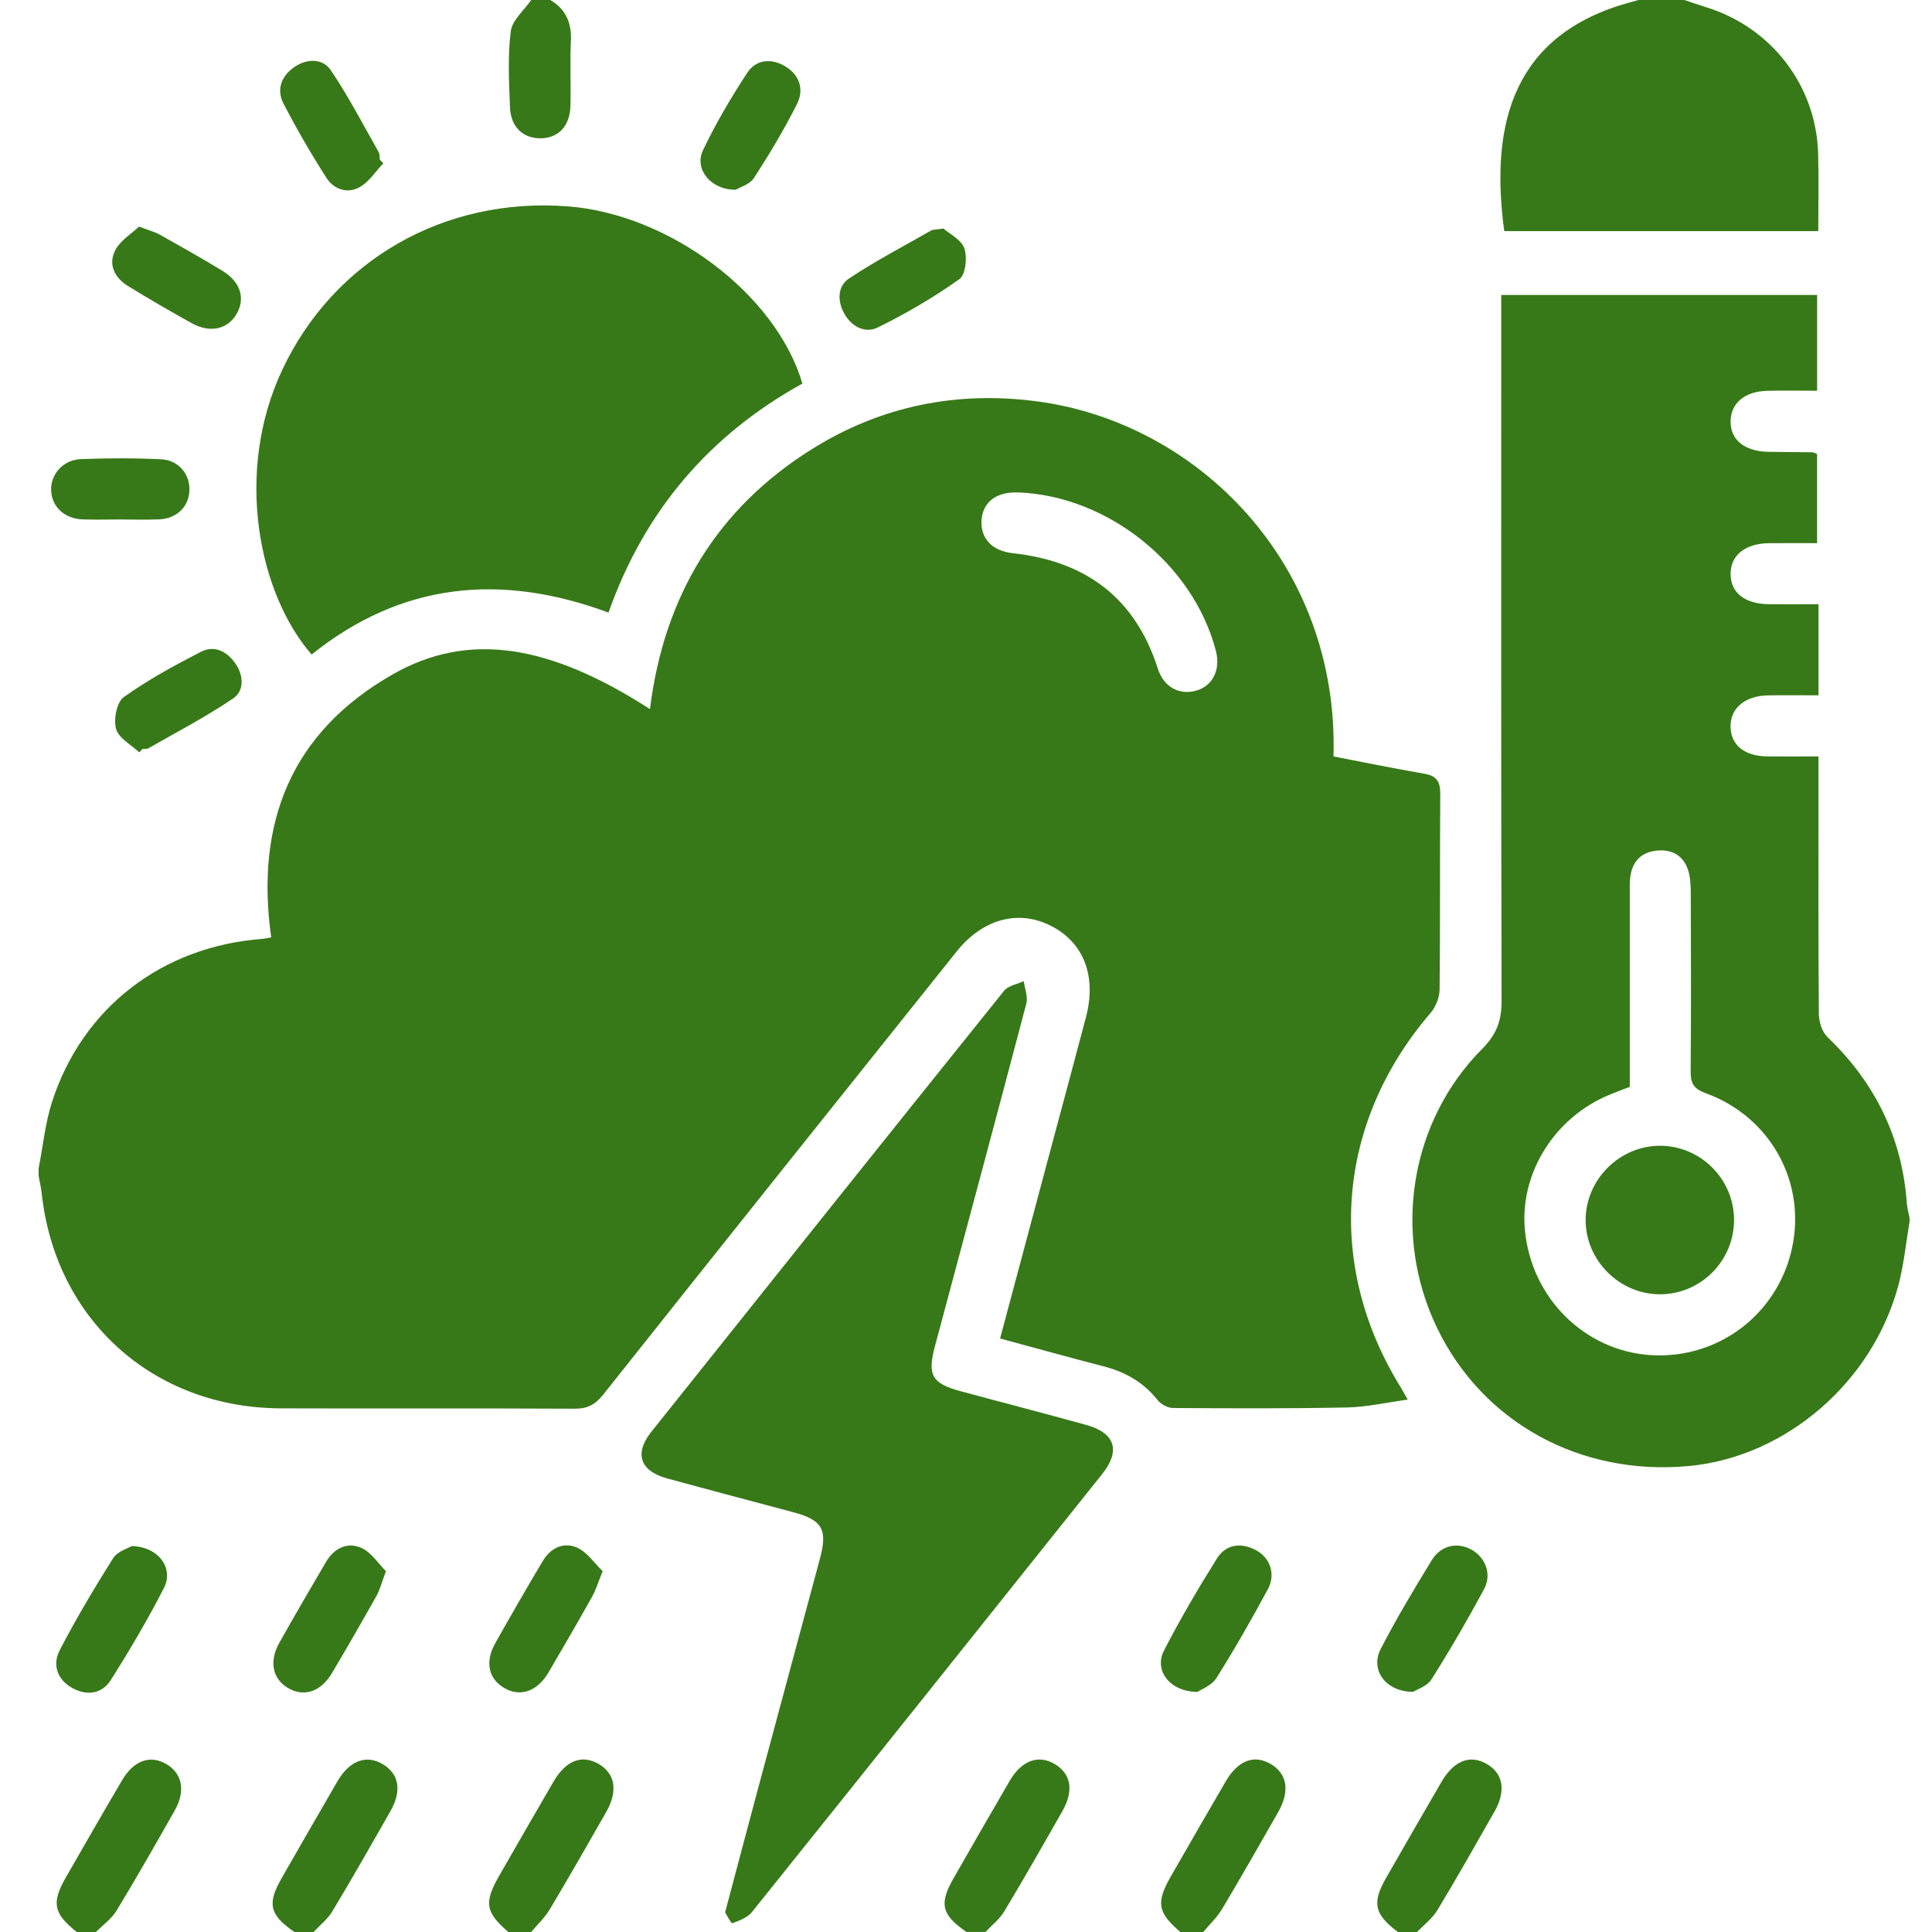 <svg width="50" height="50" viewBox="0 0 50 50" fill="none" xmlns="http://www.w3.org/2000/svg">
<g clip-path="url(#clip0_235_218)">
<path d="M1 30.237C1.113 29.66 1.169 29.065 1.349 28.511C2.137 26.078 4.194 24.499 6.77 24.3C6.849 24.294 6.928 24.274 7.019 24.259C6.602 21.294 7.535 18.943 10.179 17.444C12.121 16.343 14.202 16.665 16.821 18.351C17.182 15.441 18.546 13.157 21.037 11.608C22.821 10.5 24.78 10.11 26.86 10.39C30.99 10.945 34.656 14.577 34.511 19.577C35.301 19.729 36.084 19.89 36.873 20.026C37.205 20.084 37.277 20.256 37.274 20.569C37.26 22.248 37.275 23.927 37.257 25.606C37.255 25.811 37.159 26.055 37.026 26.211C34.587 29.053 34.289 32.739 36.256 35.913C36.298 35.982 36.336 36.054 36.432 36.222C35.871 36.298 35.365 36.416 34.857 36.425C33.359 36.456 31.861 36.449 30.363 36.439C30.226 36.439 30.049 36.346 29.963 36.238C29.598 35.779 29.131 35.508 28.57 35.363C27.682 35.134 26.798 34.888 25.882 34.64C26.372 32.809 26.851 31.016 27.33 29.225C27.589 28.257 27.851 27.288 28.106 26.319C28.384 25.259 28.046 24.39 27.195 23.959C26.355 23.534 25.435 23.777 24.754 24.629C21.701 28.447 18.649 32.266 15.61 36.094C15.404 36.353 15.203 36.458 14.873 36.457C12.337 36.444 9.801 36.457 7.266 36.448C3.957 36.436 1.424 34.144 1.077 30.867C1.061 30.722 1.026 30.58 1 30.435C1 30.369 1 30.304 1 30.238L1 30.237ZM26.346 12.745C25.79 12.724 25.439 12.988 25.403 13.452C25.368 13.927 25.667 14.258 26.212 14.317C28.096 14.522 29.379 15.469 29.966 17.307C30.121 17.789 30.53 18 30.966 17.871C31.387 17.748 31.593 17.326 31.467 16.845C30.884 14.601 28.671 12.83 26.347 12.744L26.346 12.745Z" fill="#377918"/>
<path d="M49.419 31.62C49.325 32.168 49.273 32.728 49.13 33.263C48.461 35.775 46.21 37.705 43.715 37.94C40.898 38.205 38.367 36.815 37.186 34.355C36.027 31.942 36.48 29.028 38.366 27.137C38.741 26.76 38.862 26.4 38.861 25.894C38.846 20.017 38.852 14.14 38.852 8.263C38.852 8.067 38.852 7.871 38.852 7.633H47.027V10.112C46.59 10.112 46.167 10.105 45.744 10.114C45.16 10.126 44.799 10.426 44.788 10.893C44.778 11.38 45.142 11.681 45.762 11.693C46.14 11.7 46.519 11.7 46.897 11.705C46.928 11.705 46.958 11.725 47.026 11.748V14.057C46.616 14.057 46.196 14.053 45.776 14.058C45.163 14.066 44.786 14.372 44.788 14.853C44.788 15.339 45.15 15.629 45.778 15.637C46.186 15.642 46.594 15.637 47.063 15.637C47.063 16.059 47.063 16.432 47.063 16.805C47.063 17.177 47.063 17.556 47.063 17.995C46.604 17.995 46.181 17.989 45.759 17.996C45.157 18.006 44.776 18.33 44.786 18.812C44.797 19.286 45.15 19.571 45.742 19.576C46.165 19.579 46.589 19.576 47.062 19.576V20.507C47.062 22.416 47.055 24.326 47.072 26.236C47.074 26.439 47.152 26.701 47.291 26.835C48.521 28.014 49.227 29.432 49.348 31.137C49.357 31.265 49.394 31.392 49.419 31.518V31.617V31.62ZM42.178 28.127C41.988 28.201 41.819 28.264 41.653 28.332C40.239 28.914 39.336 30.35 39.463 31.811C39.617 33.581 41.007 34.967 42.733 35.071C44.47 35.175 46.003 34.013 46.376 32.308C46.751 30.596 45.821 28.9 44.137 28.289C43.823 28.175 43.752 28.026 43.754 27.723C43.767 26.192 43.763 24.66 43.757 23.13C43.757 22.918 43.749 22.695 43.681 22.498C43.551 22.124 43.249 21.972 42.862 22.015C42.492 22.057 42.263 22.276 42.2 22.642C42.169 22.819 42.179 23.002 42.179 23.183C42.178 24.828 42.179 26.473 42.179 28.126L42.178 28.127Z" fill="#377918"/>
<path d="M43.589 0C43.773 0.061 43.956 0.125 44.14 0.182C45.844 0.703 47.01 2.217 47.054 3.993C47.071 4.646 47.057 5.3 47.057 5.981H38.93C38.588 3.441 39.02 1.076 41.886 0.149C42.057 0.094 42.231 0.049 42.403 0C42.798 0 43.194 0 43.589 0Z" fill="#377918"/>
<path d="M13.154 49.999C12.559 49.484 12.52 49.239 12.926 48.532C13.391 47.722 13.857 46.911 14.328 46.104C14.649 45.555 15.065 45.4 15.498 45.654C15.924 45.906 15.997 46.354 15.688 46.896C15.208 47.736 14.729 48.576 14.233 49.407C14.104 49.624 13.911 49.804 13.747 50H13.154V49.999Z" fill="#377918"/>
<path d="M30.546 50C29.951 49.486 29.911 49.239 30.317 48.533C30.783 47.723 31.248 46.912 31.72 46.105C32.041 45.555 32.456 45.4 32.889 45.654C33.313 45.904 33.388 46.356 33.08 46.896C32.601 47.736 32.122 48.576 31.626 49.407C31.496 49.624 31.303 49.804 31.139 50H30.547H30.546Z" fill="#377918"/>
<path d="M7.621 50.001C6.976 49.556 6.907 49.273 7.289 48.606C7.77 47.767 8.251 46.927 8.739 46.091C9.051 45.556 9.492 45.402 9.918 45.664C10.329 45.916 10.402 46.348 10.106 46.869C9.611 47.74 9.116 48.609 8.6 49.467C8.478 49.67 8.278 49.824 8.114 50.001H7.62H7.621Z" fill="#377918"/>
<path d="M25.012 49.999C24.367 49.554 24.297 49.273 24.68 48.606C25.161 47.766 25.642 46.925 26.13 46.089C26.442 45.554 26.883 45.4 27.309 45.661C27.72 45.913 27.793 46.345 27.497 46.867C27.002 47.737 26.507 48.607 25.991 49.465C25.869 49.668 25.669 49.822 25.505 49.999H25.011H25.012Z" fill="#377918"/>
<path d="M36.178 50C35.564 49.54 35.5 49.247 35.878 48.59C36.35 47.765 36.824 46.941 37.303 46.119C37.624 45.567 38.038 45.403 38.469 45.647C38.903 45.891 38.984 46.343 38.677 46.884C38.191 47.738 37.707 48.595 37.198 49.437C37.067 49.652 36.85 49.815 36.672 50H36.178Z" fill="#377918"/>
<path d="M1.988 50.001C1.384 49.522 1.326 49.244 1.706 48.584C2.188 47.745 2.669 46.906 3.16 46.072C3.462 45.559 3.885 45.411 4.301 45.652C4.717 45.892 4.809 46.349 4.524 46.851C4.031 47.721 3.536 48.592 3.017 49.446C2.886 49.661 2.663 49.818 2.482 50.001H1.988Z" fill="#377918"/>
<path d="M14.241 0C14.649 0.241 14.798 0.597 14.775 1.068C14.747 1.624 14.778 2.182 14.763 2.738C14.749 3.262 14.456 3.571 14 3.579C13.54 3.587 13.216 3.288 13.198 2.773C13.174 2.119 13.137 1.456 13.218 0.811C13.254 0.524 13.562 0.27 13.747 0C13.912 0 14.076 0 14.241 0Z" fill="#377918"/>
<path d="M15.748 15.854C12.969 14.824 10.395 15.069 8.065 16.939C6.697 15.371 6.054 12.23 7.305 9.571C8.635 6.743 11.489 5.093 14.697 5.341C17.334 5.544 20.085 7.612 20.766 9.927C18.363 11.254 16.679 13.218 15.748 15.854Z" fill="#377918"/>
<path d="M18.765 49.494C19.059 48.388 19.332 47.354 19.609 46.322C20.145 44.322 20.686 42.323 21.224 40.323C21.421 39.587 21.278 39.337 20.546 39.141C19.451 38.846 18.354 38.56 17.26 38.26C16.563 38.069 16.409 37.616 16.855 37.057C19.892 33.248 22.933 29.441 25.984 25.643C26.092 25.508 26.322 25.473 26.495 25.391C26.52 25.585 26.608 25.797 26.561 25.974C25.783 28.93 24.987 31.882 24.198 34.834C23.995 35.592 24.115 35.804 24.869 36.007C25.948 36.299 27.03 36.577 28.107 36.876C28.861 37.084 29.008 37.54 28.525 38.147C25.507 41.929 22.488 45.711 19.46 49.484C19.344 49.629 19.133 49.706 18.951 49.774C18.924 49.784 18.812 49.566 18.767 49.494H18.765Z" fill="#377918"/>
<path d="M15.597 40.663C15.475 40.962 15.42 41.152 15.325 41.32C14.956 41.978 14.578 42.632 14.195 43.283C13.9 43.781 13.456 43.928 13.043 43.681C12.639 43.44 12.546 43.009 12.819 42.523C13.221 41.807 13.631 41.097 14.052 40.391C14.253 40.055 14.595 39.899 14.938 40.054C15.2 40.173 15.386 40.459 15.597 40.662V40.663Z" fill="#377918"/>
<path d="M30.992 43.787C30.265 43.781 29.863 43.224 30.122 42.72C30.541 41.904 31.008 41.109 31.496 40.331C31.726 39.966 32.112 39.912 32.498 40.115C32.871 40.311 33.023 40.739 32.812 41.129C32.392 41.908 31.953 42.679 31.48 43.428C31.358 43.622 31.085 43.721 30.992 43.786V43.787Z" fill="#377918"/>
<path d="M3.408 40.012C4.108 40.028 4.502 40.589 4.243 41.096C3.825 41.912 3.358 42.705 2.867 43.48C2.635 43.845 2.24 43.894 1.864 43.682C1.478 43.463 1.352 43.08 1.545 42.708C1.968 41.895 2.437 41.103 2.927 40.327C3.04 40.148 3.313 40.071 3.408 40.013V40.012Z" fill="#377918"/>
<path d="M9.988 40.662C9.876 40.963 9.833 41.139 9.748 41.293C9.371 41.965 8.987 42.633 8.593 43.297C8.297 43.795 7.849 43.931 7.436 43.675C7.05 43.435 6.962 42.99 7.23 42.512C7.625 41.811 8.029 41.117 8.436 40.424C8.644 40.069 8.989 39.896 9.354 40.06C9.613 40.177 9.792 40.468 9.988 40.663V40.662Z" fill="#377918"/>
<path d="M36.572 43.785C35.847 43.783 35.457 43.207 35.733 42.674C36.138 41.889 36.594 41.128 37.056 40.374C37.293 39.987 37.725 39.903 38.088 40.109C38.446 40.311 38.614 40.743 38.407 41.128C37.98 41.921 37.527 42.702 37.046 43.463C36.932 43.642 36.665 43.724 36.571 43.785H36.572Z" fill="#377918"/>
<path d="M3.077 13.444C2.765 13.444 2.452 13.454 2.139 13.442C1.664 13.423 1.337 13.113 1.323 12.687C1.309 12.273 1.634 11.899 2.095 11.882C2.785 11.855 3.477 11.853 4.167 11.886C4.63 11.907 4.93 12.286 4.901 12.716C4.874 13.129 4.565 13.422 4.114 13.441C3.769 13.456 3.423 13.444 3.077 13.444Z" fill="#377918"/>
<path d="M19.043 4.91C18.397 4.92 17.962 4.376 18.191 3.894C18.521 3.198 18.916 2.529 19.338 1.885C19.559 1.547 19.946 1.497 20.308 1.709C20.694 1.934 20.815 2.313 20.628 2.688C20.297 3.348 19.915 3.985 19.514 4.605C19.404 4.774 19.146 4.846 19.044 4.909L19.043 4.91Z" fill="#377918"/>
<path d="M9.922 4.224C9.722 4.434 9.556 4.701 9.316 4.839C8.995 5.024 8.639 4.903 8.447 4.601C8.049 3.979 7.676 3.337 7.337 2.681C7.148 2.315 7.282 1.964 7.623 1.731C7.949 1.51 8.352 1.508 8.561 1.818C9.02 2.494 9.396 3.226 9.801 3.939C9.831 3.992 9.821 4.067 9.83 4.133C9.861 4.163 9.891 4.194 9.921 4.224H9.922Z" fill="#377918"/>
<path d="M3.604 19.471C3.393 19.272 3.071 19.104 3.004 18.865C2.935 18.62 3.021 18.173 3.201 18.043C3.826 17.595 4.511 17.224 5.196 16.87C5.55 16.687 5.876 16.859 6.094 17.173C6.306 17.479 6.325 17.878 6.037 18.073C5.335 18.55 4.576 18.944 3.838 19.367C3.799 19.389 3.741 19.376 3.692 19.38C3.662 19.41 3.633 19.441 3.604 19.471V19.471Z" fill="#377918"/>
<path d="M24.414 5.914C24.565 6.047 24.876 6.197 24.957 6.427C25.039 6.659 24.99 7.11 24.829 7.224C24.163 7.697 23.451 8.114 22.718 8.474C22.387 8.636 22.036 8.457 21.845 8.107C21.667 7.781 21.676 7.405 21.971 7.209C22.652 6.755 23.382 6.374 24.094 5.968C24.147 5.938 24.221 5.945 24.415 5.914H24.414Z" fill="#377918"/>
<path d="M3.598 5.864C3.867 5.967 4.012 6.004 4.138 6.074C4.681 6.379 5.223 6.684 5.755 7.008C6.225 7.293 6.357 7.723 6.122 8.127C5.89 8.524 5.434 8.627 4.962 8.364C4.404 8.054 3.851 7.735 3.307 7.399C2.963 7.185 2.793 6.839 2.984 6.474C3.119 6.219 3.407 6.046 3.599 5.863L3.598 5.864Z" fill="#377918"/>
<path d="M42.954 29.652C44.003 29.649 44.868 30.505 44.877 31.555C44.886 32.629 44.012 33.505 42.943 33.496C41.9 33.487 41.032 32.61 41.036 31.569C41.04 30.527 41.911 29.656 42.954 29.652Z" fill="#377918"/>
</g>
<defs>
<clipPath id="clip0_235_218">
<rect width="48.419" height="50" fill="white" transform="translate(1)"/>
</clipPath>
</defs>
</svg>
